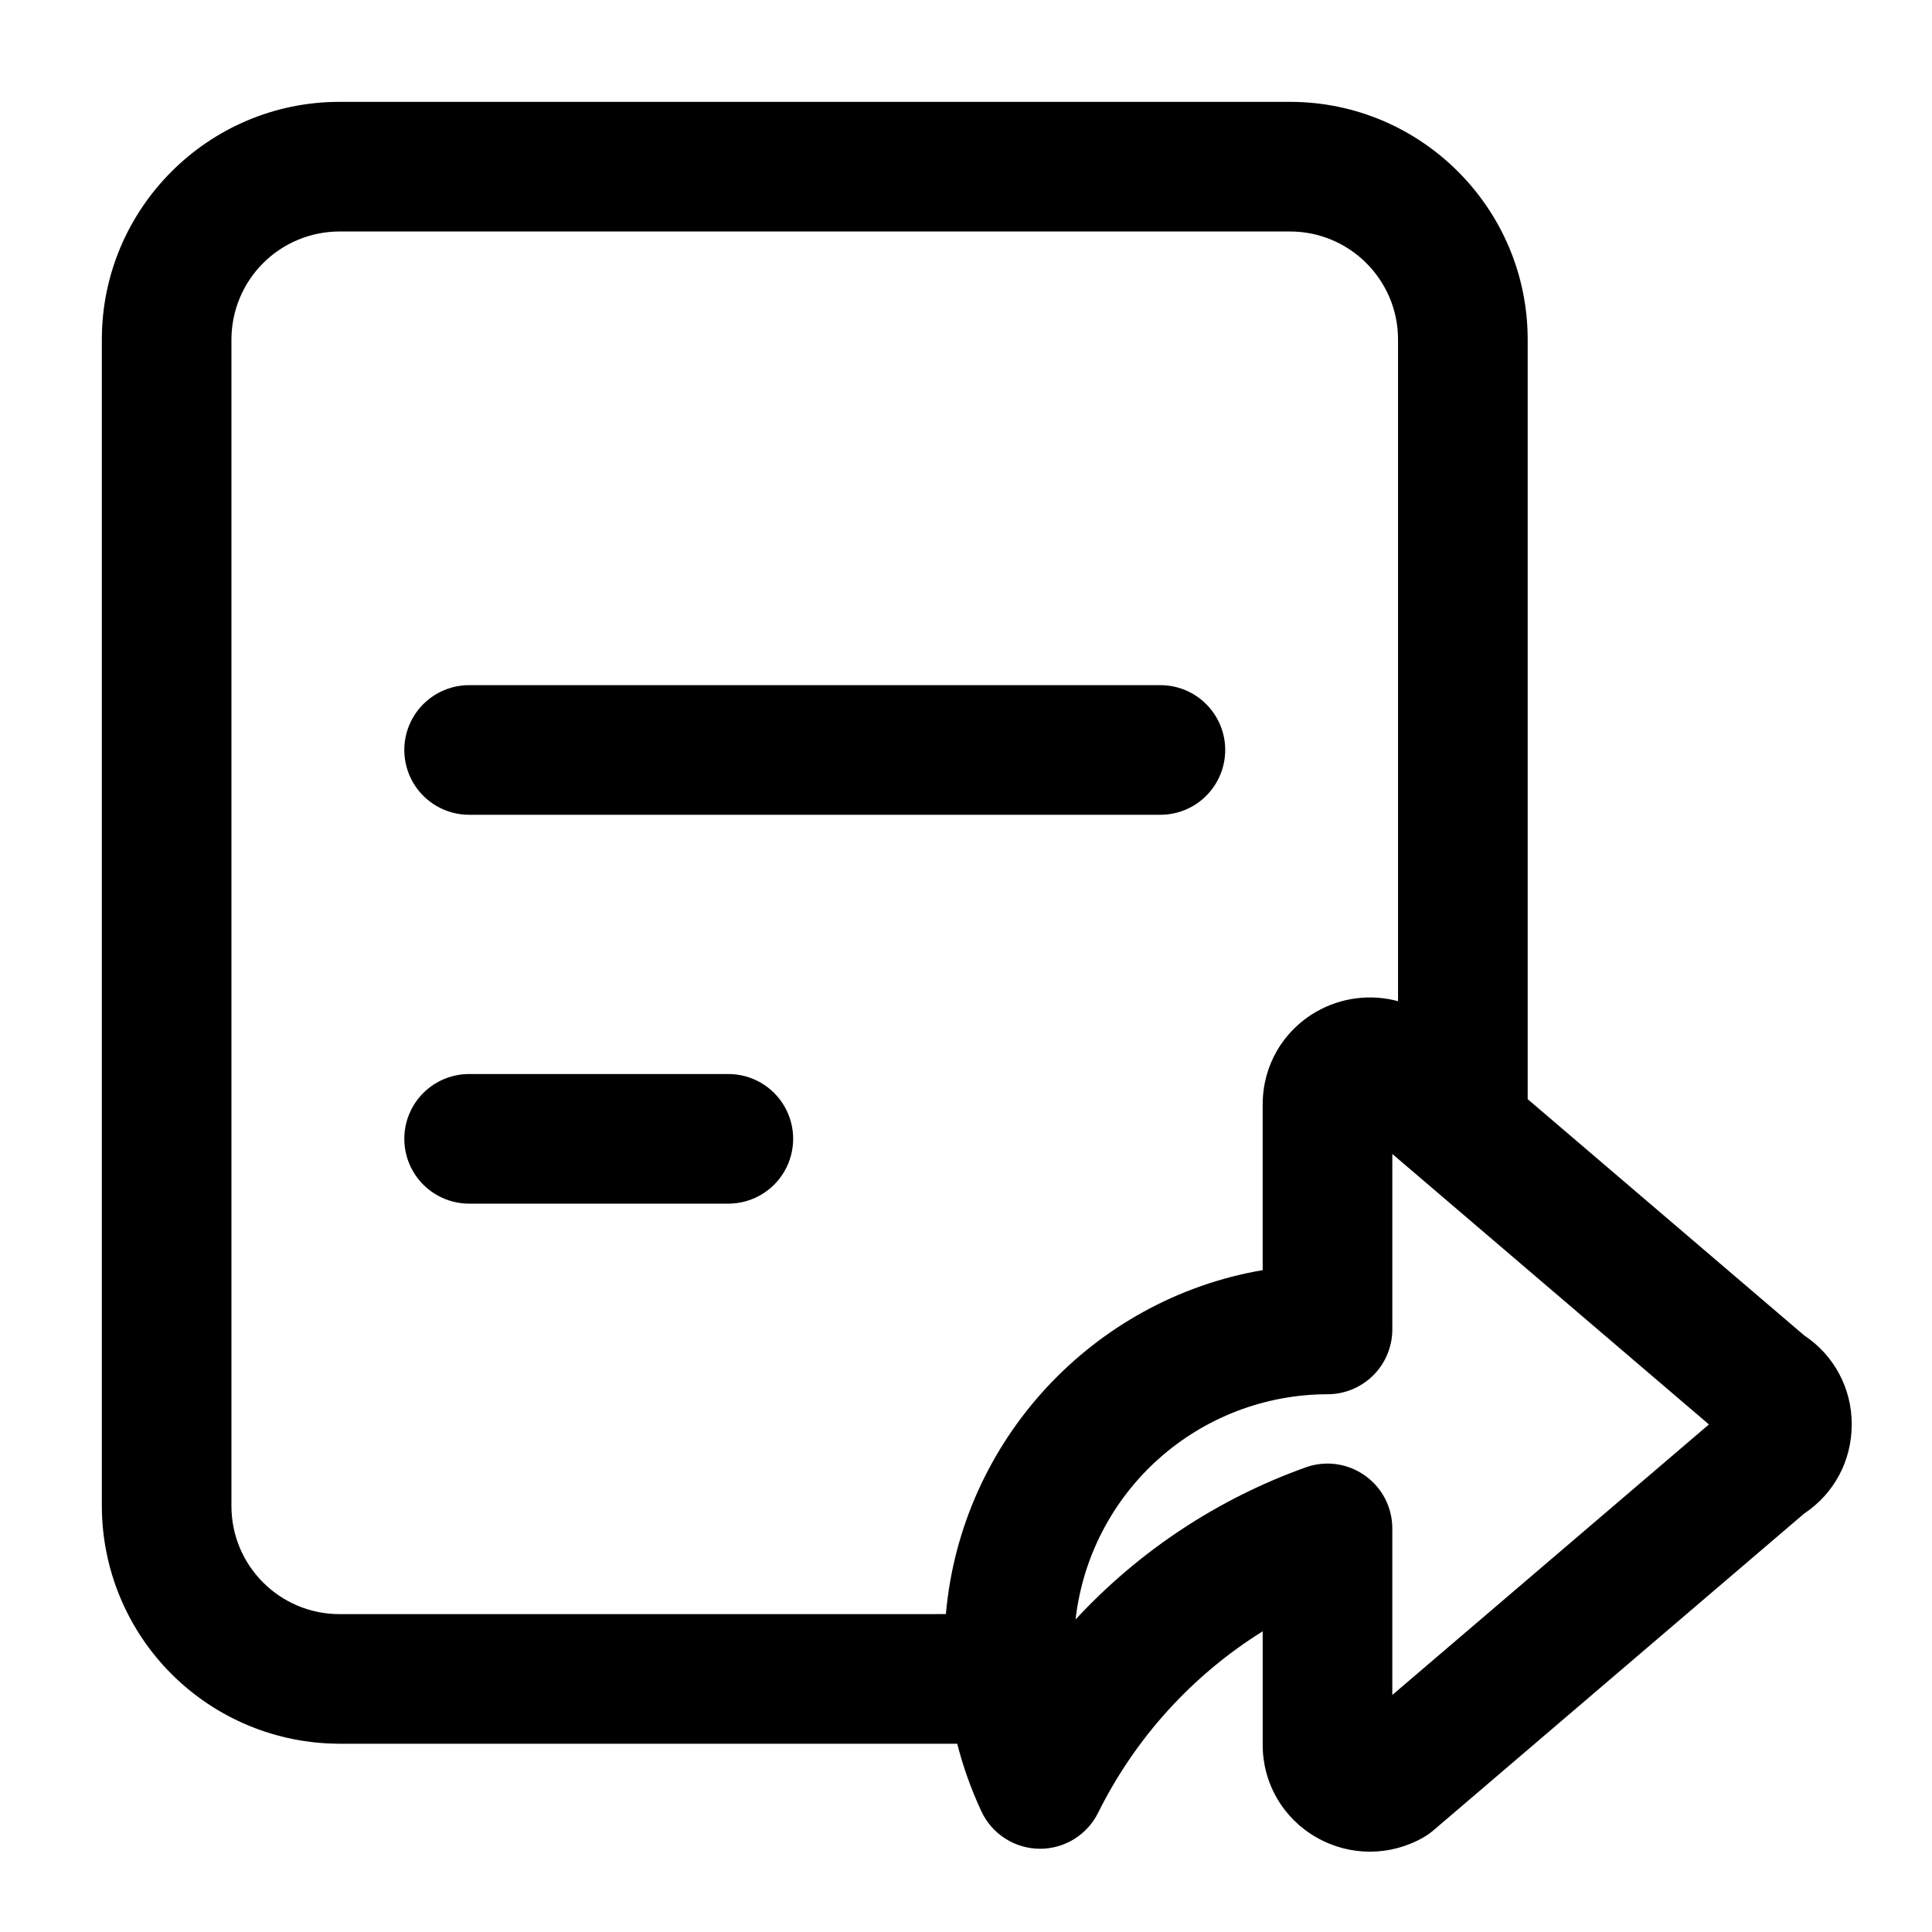 <?xml version="1.0" encoding="UTF-8"?>
<!-- Uploaded to: ICON Repo, www.svgrepo.com, Generator: ICON Repo Mixer Tools -->
<svg fill="#000000" width="800px" height="800px" version="1.1" viewBox="144 144 512 512" xmlns="http://www.w3.org/2000/svg">
 <path d="m622.13 497.9c7.918 5.231 12.656 14.109 12.594 23.598 0 9.641-4.672 18.332-12.594 23.609l-98.301 83.988c-0.801 0.676-1.648 1.281-2.566 1.809h0.004c-8.801 5.078-19.637 5.078-28.434 0-4.34-2.469-7.941-6.051-10.441-10.375-2.496-4.324-3.797-9.238-3.766-14.23v-29.988c-18.695 11.668-33.781 28.297-43.582 48.035-1.414 2.879-3.606 5.301-6.328 6.996-2.723 1.699-5.863 2.598-9.07 2.598h-0.129c-3.227-0.023-6.383-0.957-9.105-2.691-2.723-1.734-4.898-4.203-6.281-7.121-2.715-5.793-4.875-11.824-6.457-18.023h-163.71c-16.695-0.02-32.699-6.664-44.504-18.469-11.809-11.805-18.449-27.812-18.469-44.508v-309.16c0-34.715 28.258-62.973 62.973-62.973h251.91c34.719 0 62.977 28.258 62.977 62.973v201.32l73.281 62.609zm-227.46 73.852c4.043-46.086 38.988-83.461 83.953-91.156v-43.879c0-10.281 5.312-19.477 14.211-24.605l-0.004 0.004c6.566-3.762 14.359-4.769 21.664-2.793v-175.35c0-15.789-12.836-28.625-28.625-28.625h-251.91c-7.59 0.008-14.867 3.023-20.234 8.391s-8.383 12.645-8.391 20.234v309.16c0 15.793 12.836 28.625 28.625 28.625zm56.848-246.18c6.137 0 11.809 3.277 14.875 8.59 3.07 5.312 3.07 11.859 0 17.176-3.066 5.312-8.738 8.586-14.875 8.586h-183.2c-6.137 0-11.805-3.273-14.875-8.586-3.066-5.316-3.066-11.863 0-17.176 3.07-5.312 8.738-8.59 14.875-8.59zm-114.5 103.05 0.004 0.004c6.137 0 11.805 3.273 14.875 8.586 3.066 5.316 3.066 11.863 0 17.176-3.07 5.312-8.738 8.59-14.875 8.59h-68.703c-6.137 0-11.805-3.277-14.875-8.59-3.066-5.312-3.066-11.859 0-17.176 3.07-5.312 8.738-8.586 14.875-8.586h68.703zm175.96 164.56 83.906-71.691-83.906-71.68v46.504c0 4.555-1.809 8.926-5.031 12.145-3.219 3.223-7.586 5.031-12.145 5.031-16.512 0.023-32.445 6.117-44.754 17.125-12.312 11.004-20.148 26.156-22.012 42.566 16.797-18.164 37.734-32 61.031-40.328 5.254-1.875 11.094-1.062 15.641 2.176 4.57 3.207 7.269 8.438 7.269 14.027v44.129z"/>
</svg>